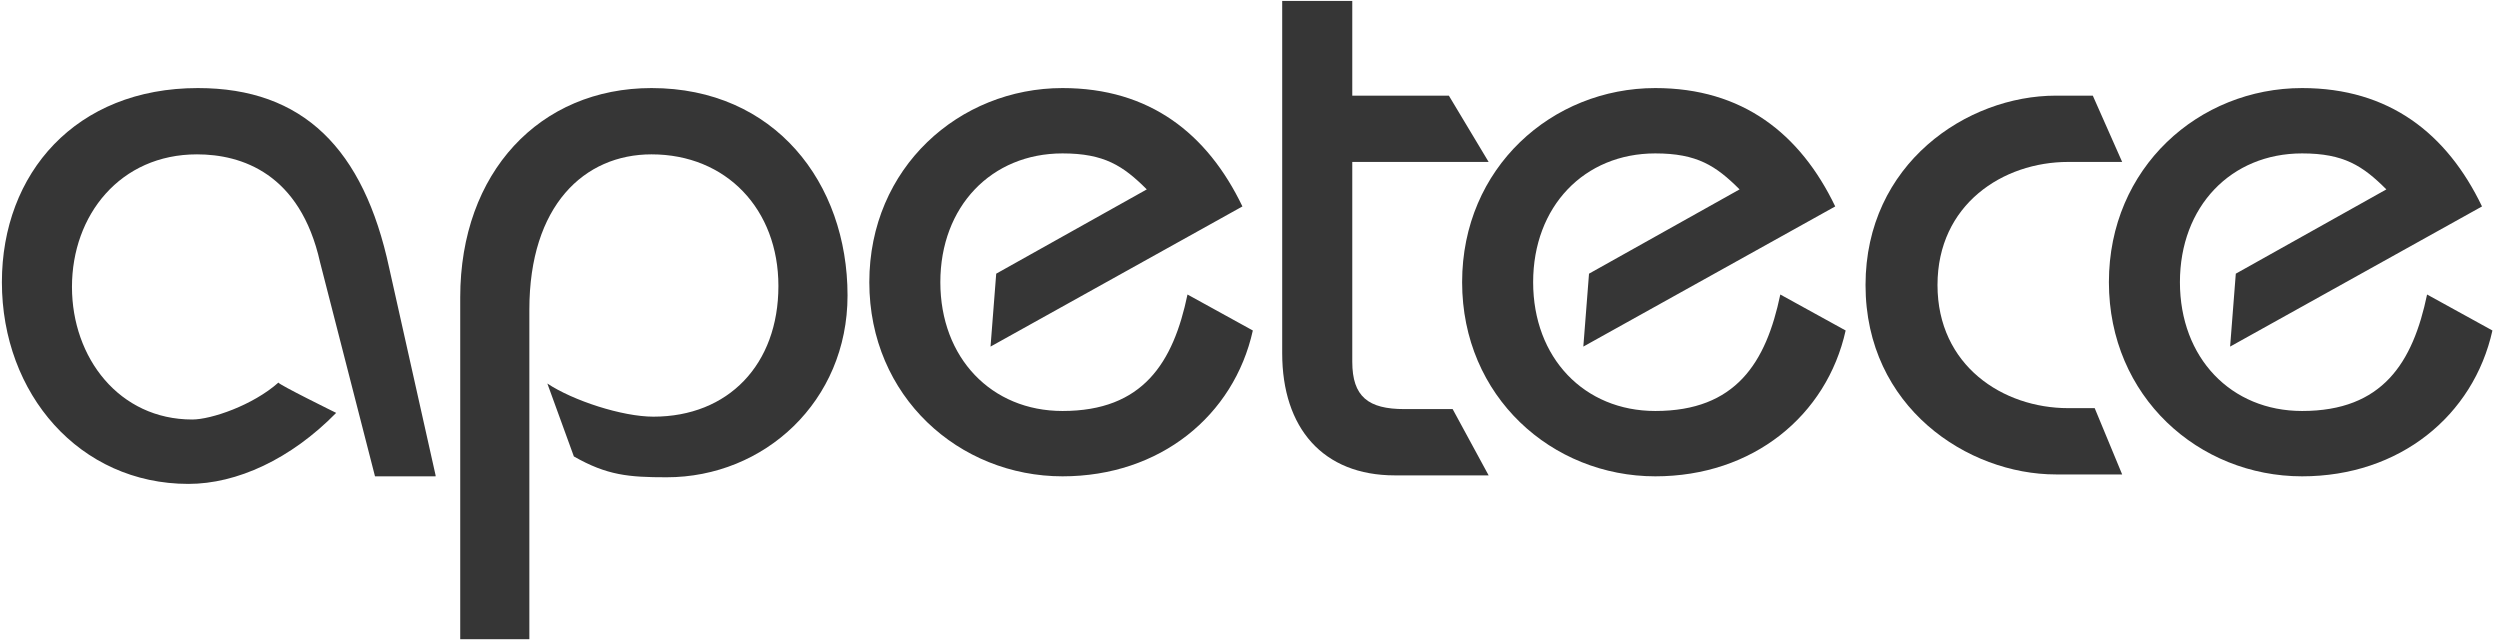 <svg xmlns="http://www.w3.org/2000/svg" width="264" height="68" viewBox="0 0 264 68" fill="none"><path d="M46 50.2L41.1 28.3C38.4 15.7 32 9.3 20.9 9.3C8 9.3 0.2 18.3 0.2 29.8C0.2 41.6 8.4 51.1 19.9 51.1C25 51.1 30.7 48.5 35.5 43.6C35.5 43.6 29.4 40.6 29.4 40.4C26.7 42.8 22.3 44.3 20.3 44.3C12.6 44.3 7.6 37.8 7.6 30.3C7.6 22.7 12.7 16.3 20.8 16.3C25.5 16.3 31.7 18.3 33.8 27.7L39.6 50.3H46V50.2Z" fill="#363636"></path><path d="M55.9 67.4V32.7C55.9 21.7 61.7 16.3 68.8 16.3C76.7 16.3 82.2 22.1 82.2 30.2C82.2 38.5 76.9 44 69 44C65.7 44 60.5 42.3 57.8 40.5L60.6 48.2C64.1 50.2 66.4 50.4 70.4 50.4C80.7 50.4 89.5 42.4 89.5 31.2C89.5 19.3 81.8 9.3 68.8 9.3C57 9.3 48.6 18.2 48.6 31.4V67.5H55.9V67.4Z" fill="#363636"></path><path d="M153 10.1H142.8V0.1H135.4V37.3C135.4 45.2 139.7 50.2 147.3 50.2H157.2L153.4 43.2H148.3C144.5 43.2 142.8 41.9 142.8 38.2V17.1H157.2L153 10.1Z" fill="#363636"></path><path d="M221 10.1H217.1C207.7 10.1 197 17.3 197 30.1C197 43 207.8 50.1 217.1 50.1H224.1L221.2 43.1H218.4C211.5 43.1 204.6 38.6 204.6 30.1C204.6 21.6 211.5 17.1 218.4 17.1H224.1L221 10.1Z" fill="#363636"></path><path d="M263.2 34.9C261.2 43.9 253.4 50.3 243.1 50.3C232.2 50.3 222.7 41.9 222.7 29.8C222.7 17.7 232.2 9.3 243.1 9.3C252.3 9.3 258.4 14.1 262.1 21.8L235.5 36.6L236.1 28.9L252 20C249.5 17.5 247.5 16.2 243.1 16.2C235.6 16.2 230.2 21.8 230.2 29.8C230.2 37.8 235.6 43.4 243.1 43.4C251.6 43.4 254.8 38.3 256.3 31.1L263.2 34.9Z" fill="#363636"></path><path d="M194.9 34.9C192.9 43.9 185.1 50.3 174.8 50.3C163.9 50.3 154.4 41.9 154.4 29.8C154.4 17.7 163.9 9.3 174.8 9.3C184 9.3 190.1 14.1 193.8 21.8L167.2 36.6L167.8 28.9L183.7 20C181.2 17.5 179.2 16.2 174.8 16.2C167.3 16.2 161.9 21.8 161.9 29.8C161.9 37.8 167.3 43.4 174.8 43.4C183.3 43.4 186.5 38.3 188 31.1L194.9 34.9Z" fill="#363636"></path><path d="M132.3 34.9C130.3 43.9 122.5 50.3 112.2 50.3C101.3 50.3 91.8 41.9 91.8 29.8C91.8 17.7 101.3 9.3 112.2 9.3C121.4 9.3 127.5 14.1 131.2 21.8L104.6 36.6L105.2 28.9L121.1 20C118.6 17.5 116.6 16.2 112.2 16.2C104.7 16.2 99.3 21.8 99.3 29.8C99.3 37.8 104.7 43.4 112.2 43.4C120.7 43.4 123.9 38.3 125.4 31.1L132.3 34.9Z" fill="#363636"></path></svg>